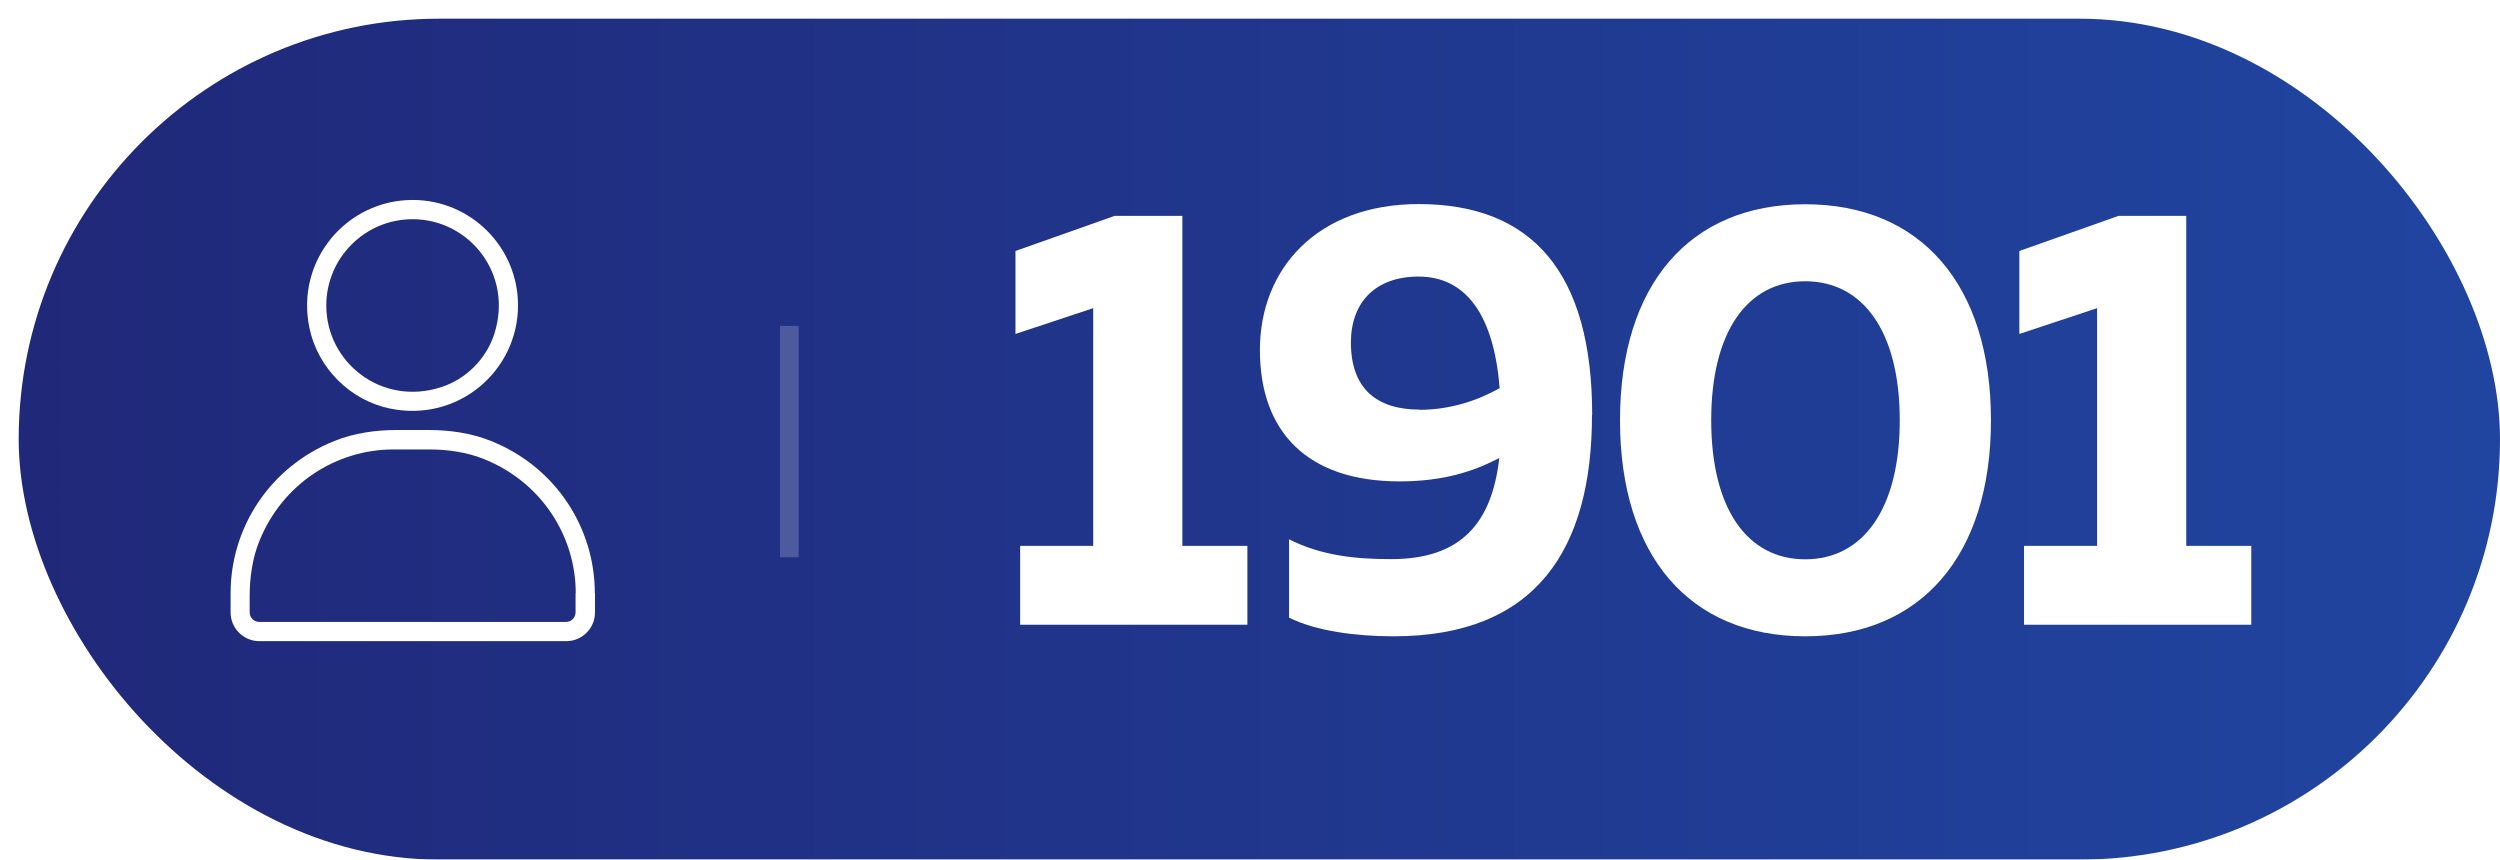 <?xml version="1.0" encoding="UTF-8"?>
<svg id="Capa_2" data-name="Capa 2" xmlns="http://www.w3.org/2000/svg" xmlns:xlink="http://www.w3.org/1999/xlink" viewBox="0 0 133.78 46">
  <defs>
    <style>
      .cls-1 {
        fill: none;
        opacity: .2;
        stroke: #fff;
        stroke-miterlimit: 10;
      }

      .cls-2, .cls-3 {
        fill: #fff;
      }

      .cls-2, .cls-3, .cls-4 {
        stroke-width: 0px;
      }

      .cls-3 {
        fill-rule: evenodd;
      }

      .cls-4 {
        fill: url(#Degradado_sin_nombre_39);
        filter: url(#drop-shadow-1);
      }
    </style>
    <linearGradient id="Degradado_sin_nombre_39" data-name="Degradado sin nombre 39" x1="0" y1="22.5" x2="132.78" y2="22.5" gradientUnits="userSpaceOnUse">
      <stop offset="0" stop-color="#202879"/>
      <stop offset="1" stop-color="#2045a0"/>
    </linearGradient>
    <filter id="drop-shadow-1" filterUnits="userSpaceOnUse">
      <feOffset dx="1" dy="1"/>
      <feGaussianBlur result="blur" stdDeviation="0"/>
      <feFlood flood-color="#00255b" flood-opacity=".2"/>
      <feComposite in2="blur" operator="in"/>
      <feComposite in="SourceGraphic"/>
    </filter>
  </defs>
  <g id="_Ñëîé_1" data-name="Ñëîé 1">
    <g>
      <rect class="cls-4" x="0" y="0" width="132.78" height="45" rx="22.5" ry="22.5"/>
      <g>
        <g>
          <path class="cls-2" d="m66.75,29.21v4.22h-12.16v-4.22h3.91v-12.72l-4.16,1.38v-4.44l5.31-1.88h3.62v17.66h3.47Z"/>
          <path class="cls-2" d="m85.19,22.21c0,7.19-3,11.84-10.62,11.84-2,0-4.16-.28-5.59-1v-4.19c1.75.88,3.56,1.06,5.47,1.06,3.69,0,5.38-1.88,5.78-5.41-1.38.72-3,1.25-5.34,1.25-4.94,0-7.47-2.66-7.47-7.03s3.09-7.81,8.5-7.81c6.06,0,9.28,3.66,9.28,11.28Zm-9.22-.28c1.62,0,3.12-.5,4.28-1.16-.31-3.88-1.78-5.97-4.34-5.97-2.31,0-3.62,1.38-3.62,3.53,0,2.47,1.38,3.59,3.69,3.59Z"/>
          <path class="cls-2" d="m86.69,22.49c0-7.25,3.72-11.56,9.91-11.56s9.94,4.31,9.94,11.56-3.75,11.56-9.94,11.56-9.91-4.31-9.91-11.56Zm14.97,0c0-4.75-1.97-7.44-5.06-7.44s-5.03,2.69-5.03,7.44,1.94,7.44,5.03,7.44,5.06-2.69,5.06-7.44Z"/>
          <path class="cls-2" d="m120.47,29.21v4.22h-12.16v-4.22h3.91v-12.72l-4.16,1.38v-4.44l5.31-1.88h3.62v17.66h3.47Z"/>
        </g>
        <g>
          <path class="cls-3" d="m22.08,10.7c-3.51,0-6.28,3.21-5.52,6.86.45,2.13,2.17,3.86,4.3,4.3,3.65.76,6.86-2.01,6.86-5.52,0-3.12-2.53-5.64-5.64-5.64h0Zm0,1.03c3.04,0,5.4,2.95,4.37,6.14-.43,1.34-1.51,2.42-2.85,2.85-3.19,1.03-6.14-1.33-6.14-4.37,0-2.55,2.07-4.62,4.62-4.62h0Z"/>
          <path class="cls-3" d="m31.83,31.74c0-3.48-2.08-6.75-5.55-8.14-1.07-.43-2.22-.59-3.37-.59h-1.65c-1.15,0-2.31.16-3.37.59-3.47,1.39-5.55,4.66-5.55,8.14v1.03c0,.85.69,1.54,1.54,1.54h16.42c.85,0,1.54-.69,1.54-1.54v-1.03h0Zm-1.03,0v1.03c0,.28-.23.51-.51.51H13.87c-.28,0-.51-.23-.51-.51v-.85c0-1.01.14-2.03.52-2.97,1.23-3.06,4.11-4.9,7.18-4.9h1.88c1.01,0,2.03.14,2.97.52,3.06,1.23,4.9,4.11,4.9,7.18h0Z"/>
        </g>
        <line class="cls-1" x1="42.24" y1="17.44" x2="42.24" y2="29.82"/>
      </g>
    </g>
  </g>
</svg>